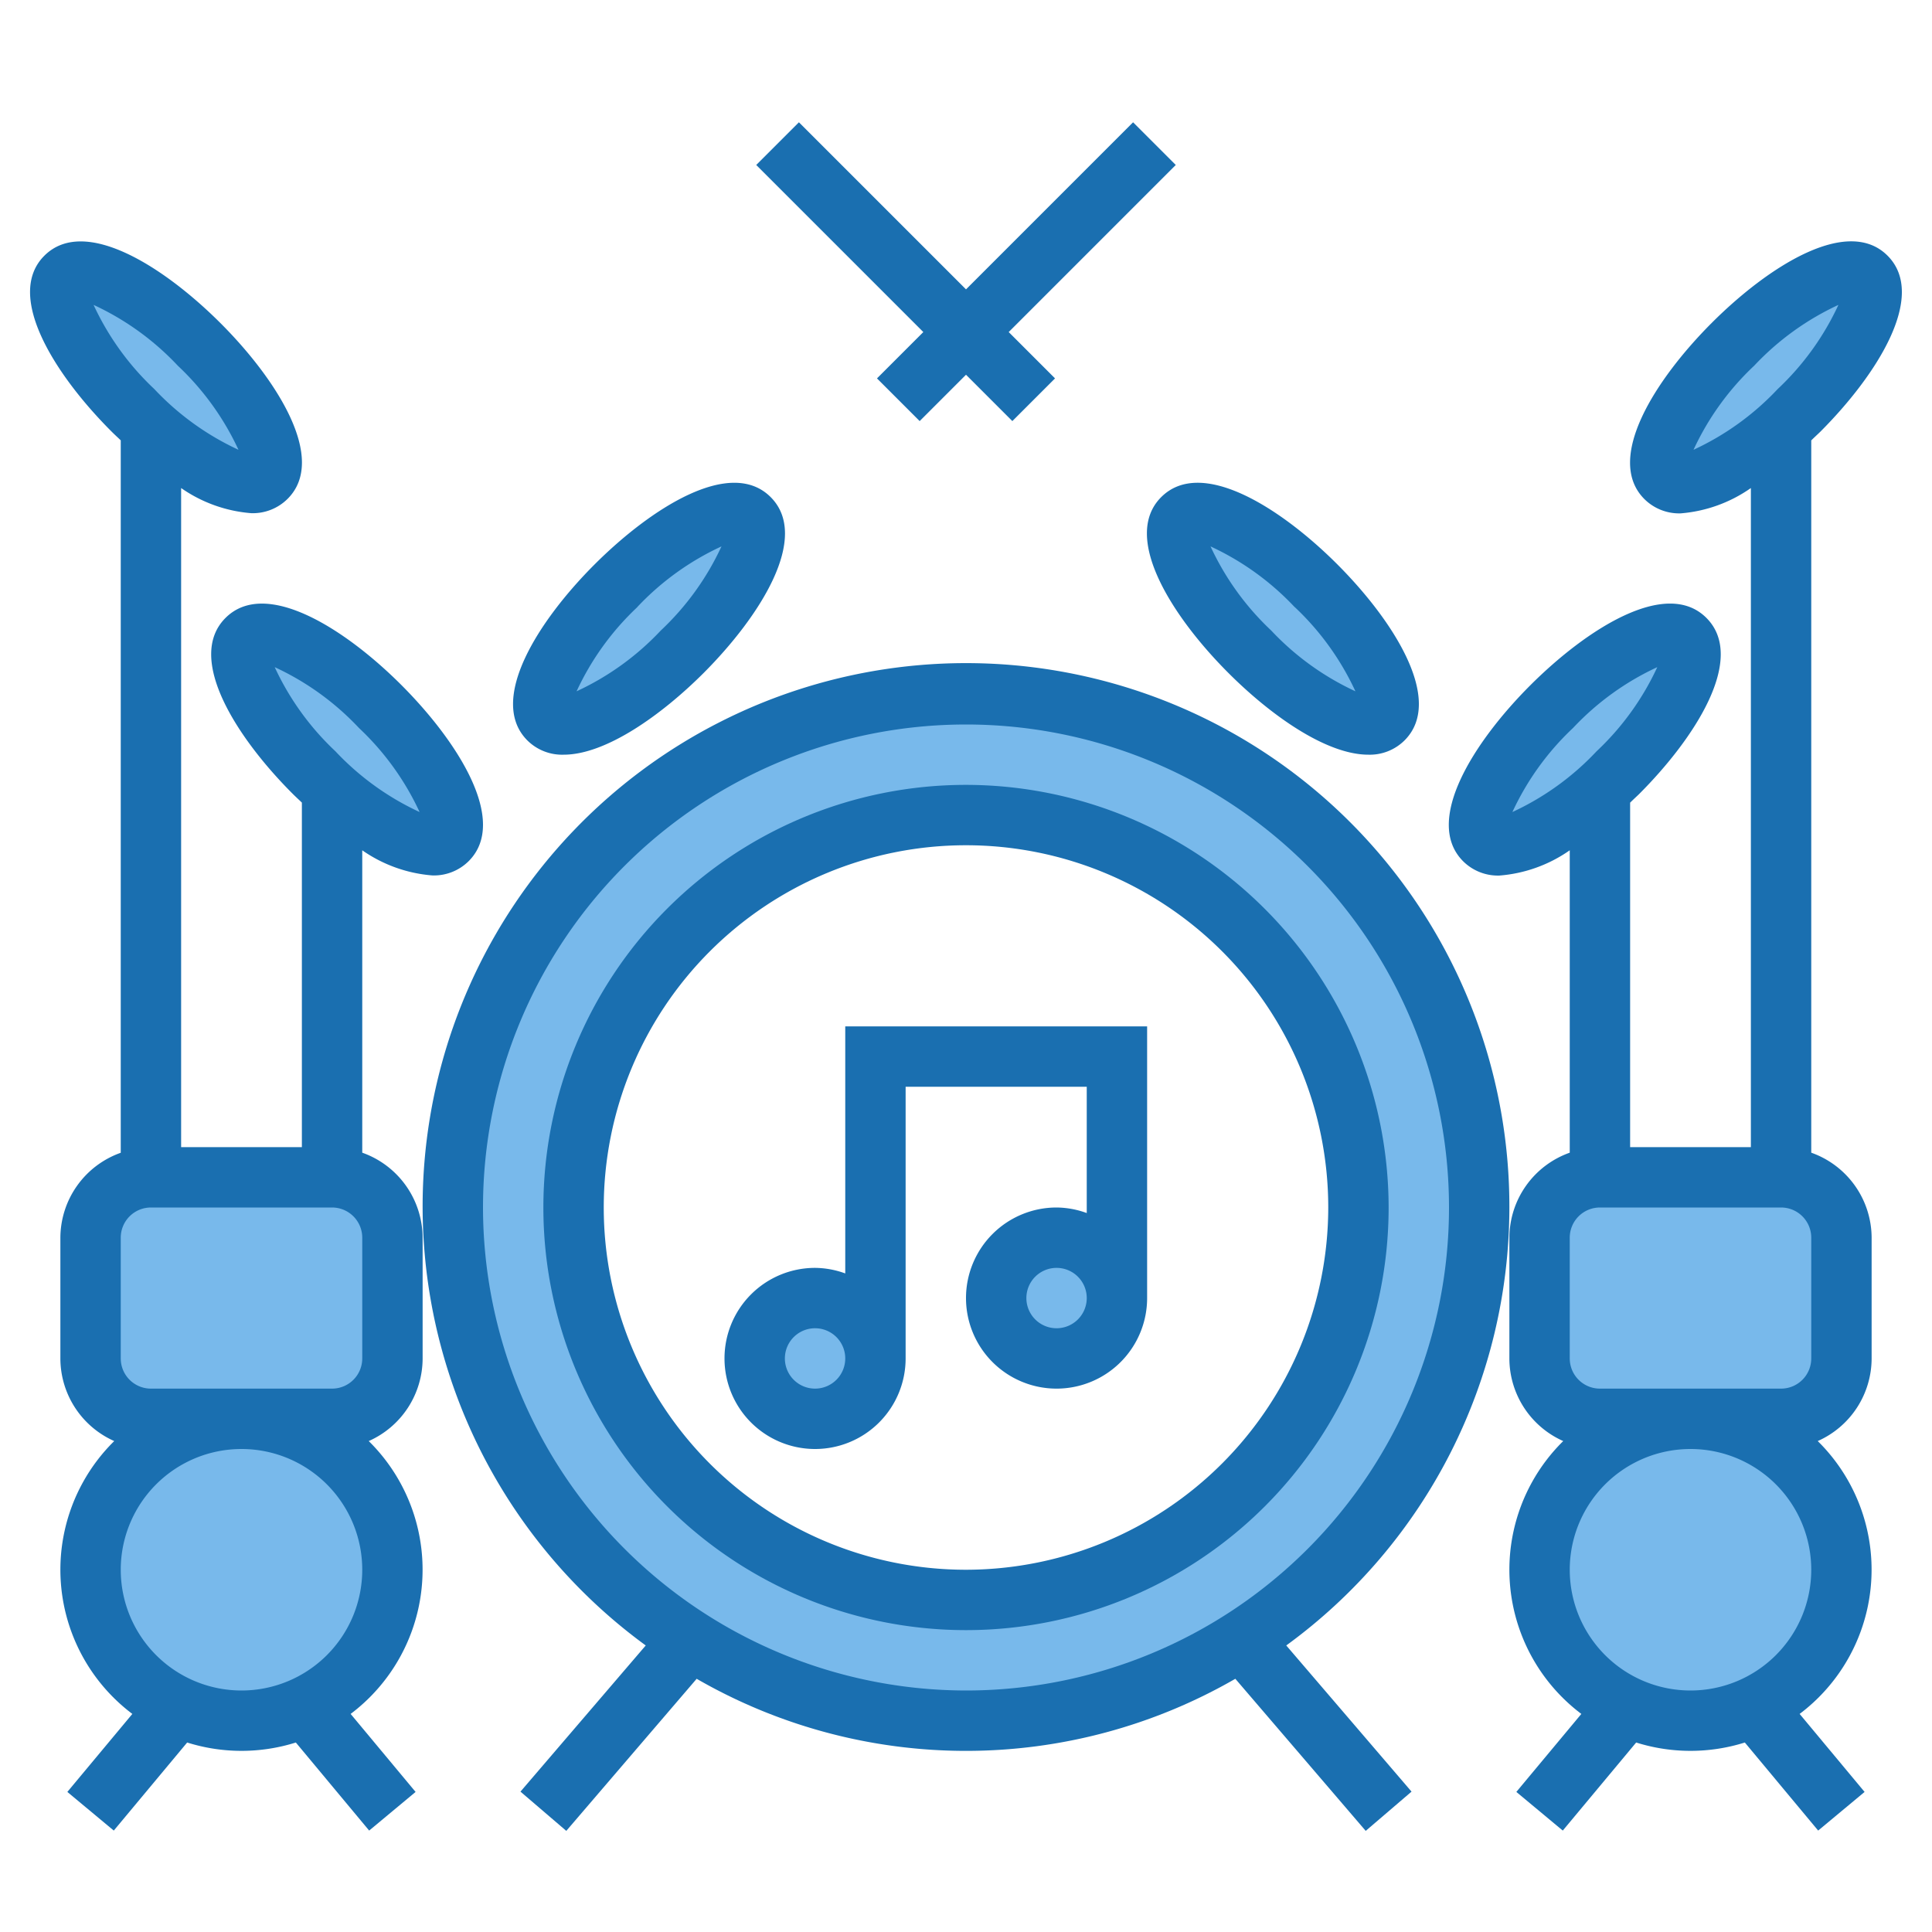 <svg xmlns="http://www.w3.org/2000/svg" viewBox="0 0 64 64" id="drumset"><path fill="#78b9eb" d="M11 39H5a2.006 2.006 0 0 0-2 2v4a2.006 2.006 0 0 0 2 2h6a2.006 2.006 0 0 0 2-2V41A2.006 2.006 0 0 0 11 39zM55.18 15.82c.54.54 2.17-.19 3.82-1.67.19-.18.39-.36.59-.56 1.84-1.83 2.84-3.81 2.23-4.41s-2.58.39-4.41 2.23S54.57 15.22 55.18 15.82zM59 39H53a2.006 2.006 0 0 0-2 2v4a2.006 2.006 0 0 0 2 2h6a2.006 2.006 0 0 0 2-2V41A2.006 2.006 0 0 0 59 39z"></path><path fill="#78b9eb" d="M51 52a5 5 0 1 0 5-5A4.98 4.98 0 0 0 51 52zM53.59 25.59c1.84-1.83 2.84-3.81 2.23-4.41s-2.58.39-4.41 2.23-2.84 3.81-2.23 4.41c.54.54 2.17-.19 3.82-1.67C53.19 25.97 53.39 25.79 53.59 25.59zM39.18 17.18c-.61.6.39 2.58 2.23 4.41s3.81 2.84 4.41 2.23-.39-2.58-2.23-4.41S39.78 16.57 39.18 17.18zM32 23A17 17 0 1 0 49 40 17 17 0 0 0 32 23zm0 30A13 13 0 1 1 45 40 13.012 13.012 0 0 1 32 53z"></path><circle cx="35" cy="43" r="2" fill="#78b9eb"></circle><circle cx="27" cy="45" r="2" fill="#78b9eb"></circle><path fill="#78b9eb" d="M20.41 19.41c-1.84 1.83-2.84 3.81-2.23 4.41s2.58-.39 4.41-2.23 2.84-3.81 2.23-4.41S22.24 17.57 20.41 19.41zM8.18 21.18c-.61.6.39 2.58 2.23 4.41.2.2.4.38.59.56 1.65 1.48 3.28 2.21 3.82 1.67.61-.6-.39-2.58-2.23-4.41S8.78 20.57 8.18 21.18zM3 52a5 5 0 1 0 5-5A4.98 4.98 0 0 0 3 52zM5 14.15c1.65 1.48 3.28 2.21 3.82 1.67.61-.6-.39-2.58-2.23-4.41S2.78 8.57 2.18 9.18s.39 2.58 2.23 4.41C4.61 13.79 4.81 13.97 5 14.15z"></path><path fill="#1a6fb0" d="M50,40A18,18,0,1,0,21.391,54.508l-4.15,4.842,1.518,1.3,4.319-5.038a17.861,17.861,0,0,0,17.844,0l4.319,5.038,1.518-1.3-4.15-4.842A17.967,17.967,0,0,0,50,40ZM16,40A16,16,0,1,1,32,56,16.019,16.019,0,0,1,16,40Z"></path><path fill="#1a6fb0" d="M32,26A14,14,0,1,0,46,40,14.015,14.015,0,0,0,32,26Zm0,26A12,12,0,1,1,44,40,12.013,12.013,0,0,1,32,52Z"></path><path fill="#1a6fb0" d="M28 42.184A2.966 2.966 0 0 0 27 42a3 3 0 1 0 3 3V36h6v4.184A2.966 2.966 0 0 0 35 40a3 3 0 1 0 3 3V34H28zM35 44a1 1 0 1 1 1-1A1 1 0 0 1 35 44zm-8 2a1 1 0 1 1 1-1A1 1 0 0 1 27 46zM60 38.184V14.589c.1-.1.2-.19.3-.287 1.859-1.86 3.557-4.5 2.228-5.832S58.56 8.838 56.7 10.7s-3.557 4.5-2.228 5.832a1.635 1.635 0 0 0 1.2.474A4.7 4.7 0 0 0 58 16.167V38H54V26.589c.1-.1.2-.19.3-.287 1.859-1.86 3.557-4.5 2.228-5.832s-3.97.368-5.832 2.228-3.557 4.5-2.228 5.832a1.635 1.635 0 0 0 1.2.474A4.7 4.7 0 0 0 52 28.167V38.184A3 3 0 0 0 50 41v4a3 3 0 0 0 1.784 2.737 5.981 5.981 0 0 0 .6 9.039L50.231 59.36l1.538 1.28L54.2 57.723a6 6 0 0 0 3.6 0l2.429 2.917 1.538-1.28-2.152-2.584a5.981 5.981 0 0 0 .6-9.039A3 3 0 0 0 62 45V41A3 3 0 0 0 60 38.184zM58.112 12.112A9.013 9.013 0 0 1 60.9 10.1a9.013 9.013 0 0 1-2.013 2.789A9.013 9.013 0 0 1 56.1 14.9 9.013 9.013 0 0 1 58.112 12.112zm-6 12A9.013 9.013 0 0 1 54.9 22.1a9.013 9.013 0 0 1-2.013 2.789A9.013 9.013 0 0 1 50.1 26.9 9.013 9.013 0 0 1 52.112 24.112zM56 56a4 4 0 1 1 4-4A4 4 0 0 1 56 56zM53 46a1 1 0 0 1-1-1V41a1 1 0 0 1 1-1h6a1 1 0 0 1 1 1v4a1 1 0 0 1-1 1zM40.7 22.3c1.4 1.4 3.237 2.7 4.628 2.7a1.635 1.635 0 0 0 1.2-.474c1.329-1.329-.369-3.972-2.228-5.832s-4.5-3.556-5.832-2.228S38.839 20.442 40.7 22.3zm2.19-2.19A9.013 9.013 0 0 1 44.9 22.9a9.013 9.013 0 0 1-2.789-2.013A9.013 9.013 0 0 1 40.1 18.1 9.013 9.013 0 0 1 42.888 20.112zM18.674 25c1.391 0 3.231-1.306 4.628-2.7 1.859-1.86 3.557-4.5 2.228-5.832s-3.97.368-5.832 2.228-3.557 4.5-2.228 5.832A1.635 1.635 0 0 0 18.674 25zm2.438-4.892A9.013 9.013 0 0 1 23.9 18.1a9.013 9.013 0 0 1-2.013 2.789A9.013 9.013 0 0 1 19.1 22.9 9.013 9.013 0 0 1 21.112 20.112zM12 38.184V28.167A4.7 4.7 0 0 0 14.326 29a1.635 1.635 0 0 0 1.2-.474c1.329-1.329-.369-3.972-2.228-5.832S8.8 19.141 7.47 20.47 7.839 24.442 9.7 26.3c.1.1.2.191.3.287V38H6V16.167A4.7 4.7 0 0 0 8.326 17a1.635 1.635 0 0 0 1.2-.474C10.859 15.2 9.161 12.558 7.3 10.7S2.8 7.143 1.47 8.47 1.839 12.442 3.7 14.3c.1.1.2.191.3.287v23.6A3 3 0 0 0 2 41v4a3 3 0 0 0 1.784 2.737 5.981 5.981 0 0 0 .6 9.039L2.231 59.36l1.538 1.28L6.2 57.723a6 6 0 0 0 3.6 0l2.429 2.917 1.538-1.28-2.152-2.584a5.981 5.981 0 0 0 .6-9.039A3 3 0 0 0 14 45V41A3 3 0 0 0 12 38.184zM9.1 22.1a9.013 9.013 0 0 1 2.789 2.013A9.013 9.013 0 0 1 13.9 26.9a9.013 9.013 0 0 1-2.789-2.013A9.013 9.013 0 0 1 9.1 22.1zm-6-12a9.013 9.013 0 0 1 2.789 2.013A9.013 9.013 0 0 1 7.9 14.9a9.013 9.013 0 0 1-2.789-2.013A9.013 9.013 0 0 1 3.1 10.1zM8 56a4 4 0 1 1 4-4A4 4 0 0 1 8 56zM5 46a1 1 0 0 1-1-1V41a1 1 0 0 1 1-1h6a1 1 0 0 1 1 1v4a1 1 0 0 1-1 1z"></path><polygon fill="#1a6fb0" points="29.051 12.535 30.465 13.949 32 12.414 33.535 13.949 34.949 12.535 33.414 11 38.949 5.465 37.535 4.051 32 9.586 26.465 4.051 25.051 5.465 30.586 11 29.051 12.535"></polygon></svg>